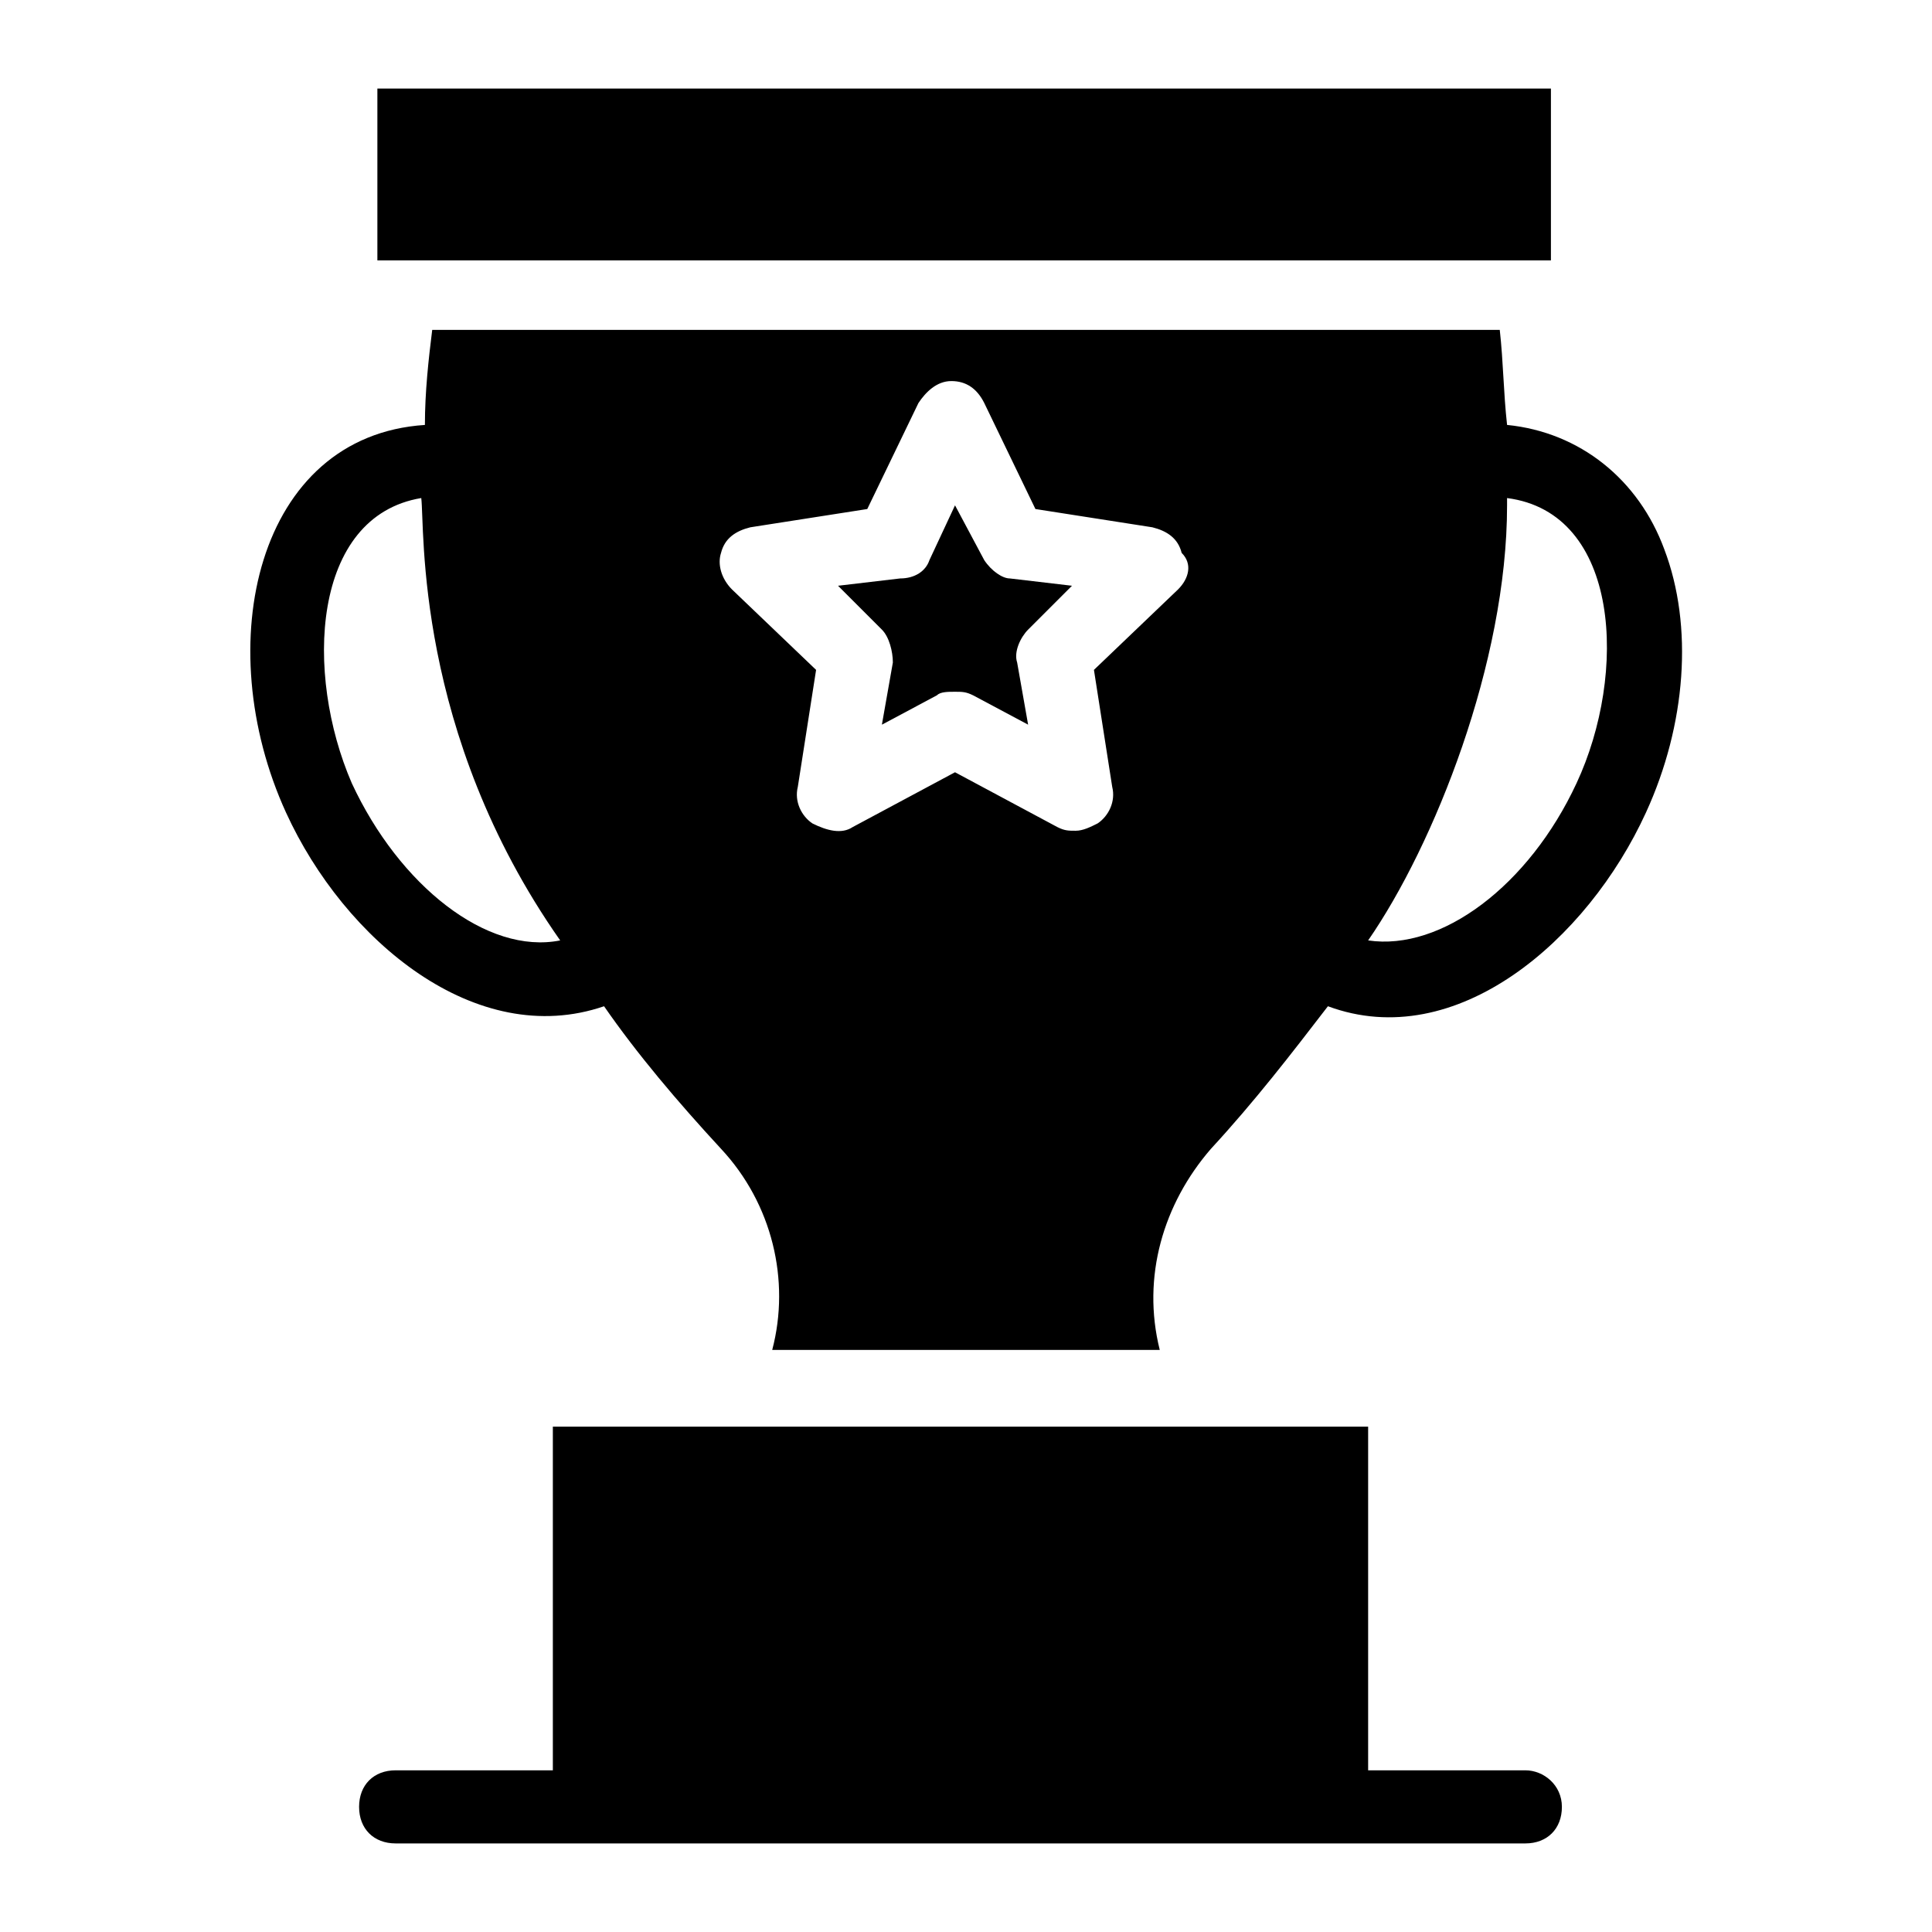<?xml version="1.0" encoding="UTF-8"?>
<!-- Uploaded to: ICON Repo, www.svgrepo.com, Generator: ICON Repo Mixer Tools -->
<svg fill="#000000" width="800px" height="800px" version="1.1" viewBox="144 144 512 512" xmlns="http://www.w3.org/2000/svg">
 <g>
  <path d="m244.01 167.47h311v45.535h-311z"/>
  <path d="m548.23 613.15h-41.66v-91.074h-216.06v91.074h-41.66c-5.812 0-9.688 3.875-9.688 9.688s3.875 9.688 9.688 9.688h299.38c5.812 0 9.688-3.875 9.688-9.688s-4.844-9.688-9.688-9.688z"/>
  <path d="m404.84 292.45-7.75-14.531-6.785 14.531c-0.969 2.906-3.875 4.844-7.75 4.844l-16.469 1.938 11.625 11.625c1.938 1.938 2.906 5.812 2.906 8.719l-2.906 16.469 14.531-7.75c0.969-0.969 2.906-0.969 4.844-0.969s2.906 0 4.844 0.969l14.531 7.75-2.906-16.469c-0.969-2.906 0.969-6.781 2.906-8.719l11.625-11.625-16.469-1.938c-1.934 0.004-4.84-1.938-6.777-4.844z"/>
  <path d="m585.05 289.55c-6.781-18.41-22.285-31.004-41.66-32.941-0.969-8.719-0.969-16.469-1.938-25.191l-282.91 0.004c-0.969 7.75-1.938 16.469-1.938 25.191-44.566 2.906-57.164 58.133-36.816 102.7 15.5 33.91 50.383 62.977 84.293 51.352 8.719 12.594 19.379 25.191 31.004 37.785 13.562 14.531 18.41 34.879 13.562 53.289h102.7c-4.844-19.379 0.969-38.754 13.562-53.289 11.625-12.594 21.316-25.191 31.004-37.785 33.91 12.594 68.789-17.441 84.293-51.352 10.656-23.254 12.594-49.414 4.844-69.762zm-347.82 62.008c-12.594-29.066-10.656-70.727 18.41-75.57 0.969 7.75-1.938 62.008 36.816 117.23-19.379 3.875-42.633-14.535-55.227-41.664zm218.96-51.348-22.285 21.316 4.844 31.004c0.969 3.875-0.969 7.75-3.875 9.688-1.938 0.969-3.875 1.938-5.812 1.938s-2.906 0-4.844-0.969l-27.129-14.531-27.129 14.531c-2.906 1.938-6.781 0.969-10.656-0.969-2.906-1.938-4.844-5.812-3.875-9.688l4.844-31.004-22.285-21.316c-2.906-2.906-3.875-6.781-2.906-9.688 0.969-3.875 3.875-5.812 7.75-6.781l31.004-4.844 13.562-28.098c1.938-2.906 4.844-5.812 8.719-5.812s6.781 1.938 8.719 5.812l13.562 28.098 31.004 4.844c3.875 0.969 6.781 2.906 7.75 6.781 2.914 2.902 1.945 6.781-0.961 9.688zm105.61 51.348c-12.594 27.129-35.848 44.566-55.227 41.66 17.441-25.191 36.816-73.633 36.816-115.29v-1.938c30.035 3.875 31.973 46.504 18.41 75.57z"/>
 </g>
</svg>